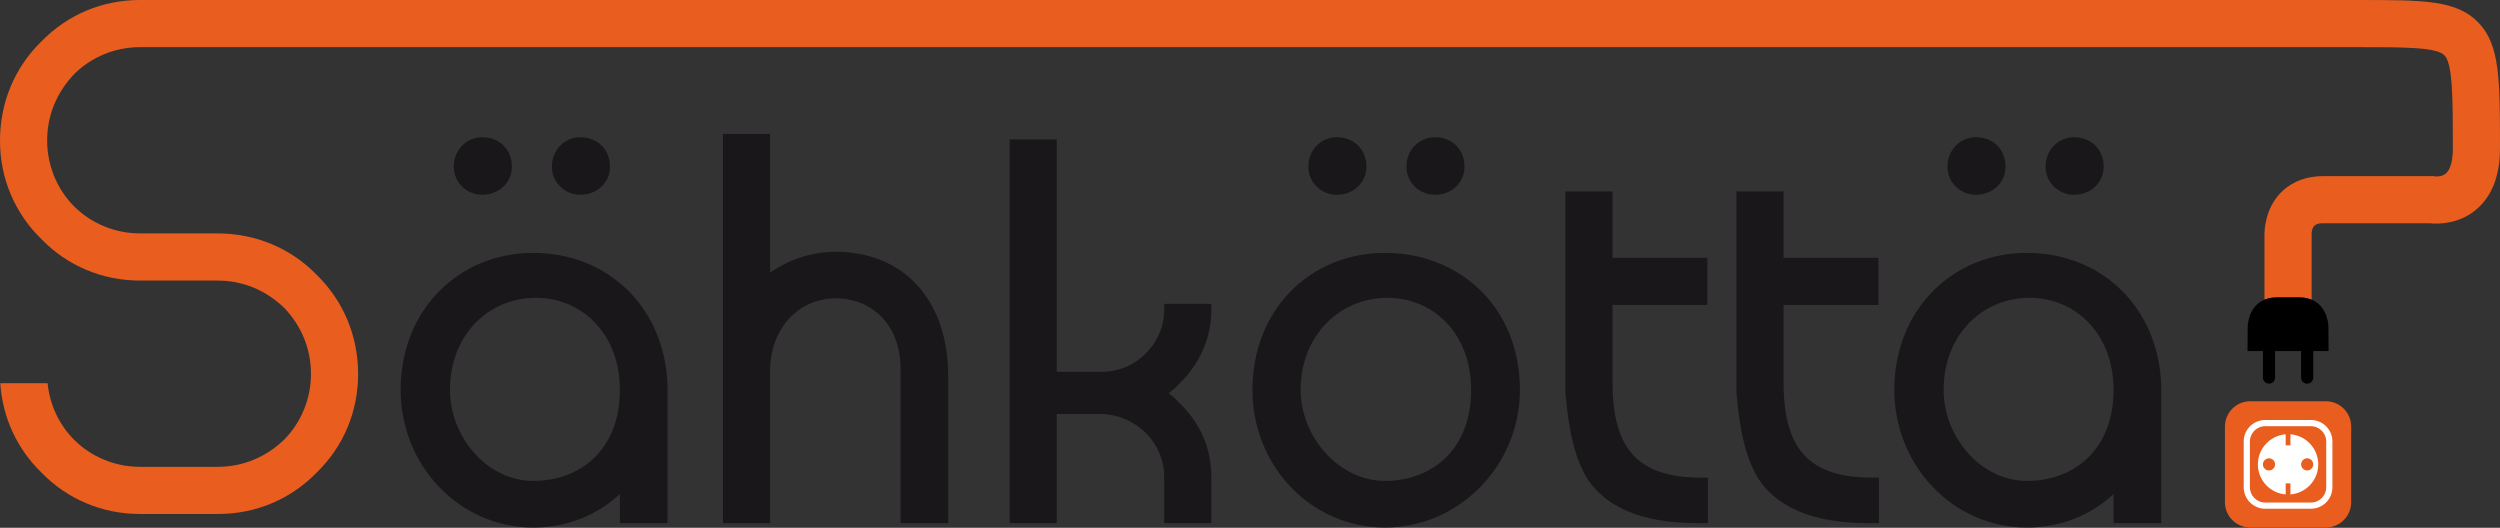 <?xml version="1.0" encoding="utf-8"?>
<!-- Generator: Adobe Illustrator 15.1.0, SVG Export Plug-In  -->
<!DOCTYPE svg PUBLIC "-//W3C//DTD SVG 1.1//EN" "http://www.w3.org/Graphics/SVG/1.1/DTD/svg11.dtd">
<svg version="1.1"
	 xmlns="http://www.w3.org/2000/svg" xmlns:xlink="http://www.w3.org/1999/xlink" xmlns:a="http://ns.adobe.com/AdobeSVGViewerExtensions/3.0/"
	 x="0px" y="0px" width="360px" height="76px" viewBox="0 0 360 76" overflow="visible" enable-background="new 0 0 360 76"
	 xml:space="preserve">
<rect x="0" y="0" width="360" height="76" fill="#333333" stroke="none"/>
<defs>
</defs>
<path fill="#1A171B" d="M96.128,59.146v16.182h-6.866v-4.184c-3.236,2.999-7.499,4.815-12.471,4.815
	c-10.734,0-19.101-9-19.101-19.812c0-11.523,8.367-19.732,19.101-19.732c10.576,0,18.943,7.656,19.337,19.102v0.631V59.146z
	 M89.262,56.147c0-8.13-5.525-13.26-12.077-13.26c-6.867,0-12.392,5.367-12.392,13.26c0,6.71,5.289,13.102,11.998,13.102
	C83.5,69.249,89.262,64.83,89.262,56.147z M73.712,24.023c0,2.21-1.816,4.025-4.262,4.025c-2.29,0-4.104-1.815-4.104-4.025
	c0-2.447,1.815-4.263,4.104-4.263C71.976,19.761,73.712,21.576,73.712,24.023z M87.84,24.023c0,2.21-1.814,4.025-4.262,4.025
	c-2.289,0-4.105-1.815-4.105-4.025c0-2.447,1.816-4.263,4.105-4.263C86.104,19.761,87.84,21.576,87.84,24.023z"/>
<path fill="#1A171B" d="M136.542,54.175v21.153h-6.867V52.99c0-5.999-3.947-10.023-9.314-10.023c-5.525,0-9.471,4.499-9.471,10.497
	v-0.079v21.943h-6.789V19.287h6.789v19.97c2.604-1.815,5.84-3,9.471-3C129.832,36.257,136.542,42.888,136.542,54.175z"/>
<path fill="#1A171B" d="M167.64,75.328v-6.709c0-2.446-1.026-4.658-2.683-6.316c-1.657-1.577-3.789-2.604-6.314-2.683h-6.472v15.708
	h-6.788V20.077h6.788v33.466h6.709c2.368-0.079,4.499-1.026,6.078-2.604c1.657-1.658,2.683-3.868,2.683-6.314v-0.868h6.789v0.868
	c0,4.262-1.816,7.972-4.735,10.733c-0.395,0.475-0.869,0.869-1.422,1.265c0.553,0.394,1.027,0.787,1.422,1.263
	c2.919,2.762,4.735,6.393,4.735,10.734v6.709H167.64z"/>
<path fill="#1A171B" d="M199.449,36.415c10.735,0,19.418,7.814,19.418,19.732c0,10.812-8.683,19.812-19.418,19.812
	c-10.812,0-19.1-9-19.1-19.812C180.35,44.624,188.638,36.415,199.449,36.415z M199.449,69.249c6.631,0,12.393-4.419,12.393-13.102
	c0-8.13-5.446-13.26-12.076-13.26c-6.788,0-12.471,5.367-12.471,13.26C187.295,62.857,192.74,69.249,199.449,69.249z
	 M196.767,24.023c0,2.21-1.815,4.025-4.263,4.025c-2.289,0-4.104-1.815-4.104-4.025c0-2.447,1.814-4.263,4.104-4.263
	C195.03,19.761,196.767,21.576,196.767,24.023z M210.895,24.023c0,2.21-1.814,4.025-4.262,4.025c-2.289,0-4.104-1.815-4.104-4.025
	c0-2.447,1.815-4.263,4.104-4.263C209.159,19.761,210.895,21.576,210.895,24.023z"/>
<path fill="#1A171B" d="M245.941,68.776v6.552h-1.5c-6.551,0-12.628-1.499-15.864-6.394c-2.525-4.024-2.921-10.183-3.157-12.312
	V27.575h6.788v9.55h13.654v6.788h-13.654v11.129c0,9.63,3.63,13.734,12.786,13.734H245.941z"/>
<path fill="#1A171B" d="M270.568,68.776v6.552h-1.5c-6.55,0-12.629-1.499-15.863-6.394c-2.527-4.024-2.922-10.183-3.158-12.312
	V27.575h6.788v9.55h13.655v6.788h-13.655v11.129c0,9.63,3.63,13.734,12.785,13.734H270.568z"/>
<path fill="#1A171B" d="M311.218,59.146v16.182h-6.867v-4.184c-3.236,2.999-7.498,4.815-12.472,4.815c-10.734,0-19.1-9-19.1-19.812
	c0-11.523,8.365-19.732,19.1-19.732c10.577,0,18.944,7.656,19.339,19.102v0.631V59.146z M304.351,56.147
	c0-8.13-5.525-13.26-12.076-13.26c-6.866,0-12.392,5.367-12.392,13.26c0,6.71,5.288,13.102,11.996,13.102
	C298.588,69.249,304.351,64.83,304.351,56.147z M288.801,24.023c0,2.21-1.814,4.025-4.262,4.025c-2.289,0-4.104-1.815-4.104-4.025
	c0-2.447,1.815-4.263,4.104-4.263C287.065,19.761,288.801,21.576,288.801,24.023z M302.93,24.023c0,2.21-1.815,4.025-4.263,4.025
	c-2.288,0-4.104-1.815-4.104-4.025c0-2.447,1.815-4.263,4.104-4.263C301.192,19.761,302.93,21.576,302.93,24.023z"/>
<path fill="#E95E1F" d="M338.57,72.324c0,2-1.637,3.636-3.637,3.636h-10.905c-2,0-3.636-1.636-3.636-3.636V61.416
	c0-2,1.636-3.636,3.636-3.636h10.905c2,0,3.637,1.636,3.637,3.636V72.324z"/>
<path fill="#FFFFFF" d="M332.779,61.373c1.209,0,2.198,0.989,2.198,2.199v6.595c0,1.209-0.989,2.199-2.198,2.199h-6.596
	c-1.209,0-2.199-0.99-2.199-2.199v-6.595c0-1.21,0.99-2.199,2.199-2.199H332.779 M332.779,60.481h-6.596
	c-1.704,0-3.09,1.387-3.09,3.091v6.595c0,1.704,1.386,3.09,3.09,3.09h6.596c1.704,0,3.09-1.386,3.09-3.09v-6.595
	C335.869,61.868,334.483,60.481,332.779,60.481L332.779,60.481z"/>
<circle fill="none" cx="326.734" cy="66.871" r="0.875"/>
<circle fill="none" cx="332.232" cy="66.871" r="0.875"/>
<circle fill="none" cx="326.734" cy="66.871" r="0.875"/>
<polygon fill="#FFFFFF" points="329.481,62.522 329.47,62.523 329.494,62.523 "/>
<circle fill="none" cx="332.232" cy="66.871" r="0.875"/>
<circle fill="none" cx="326.734" cy="66.871" r="0.875"/>
<path fill="#FFFFFF" d="M333.828,66.869c0-2.285-1.764-4.154-4.004-4.329v1.588h-0.686V62.54c-2.239,0.176-4.003,2.045-4.003,4.329
	c0,2.286,1.764,4.154,4.003,4.33v-1.588h0.686v1.588C332.064,71.023,333.828,69.155,333.828,66.869z M326.734,67.746
	c-0.482,0-0.875-0.391-0.875-0.875s0.393-0.875,0.875-0.875c0.483,0,0.876,0.391,0.876,0.875S327.218,67.746,326.734,67.746z
	 M331.357,66.871c0-0.484,0.393-0.875,0.875-0.875c0.483,0,0.875,0.391,0.875,0.875s-0.392,0.875-0.875,0.875
	C331.75,67.746,331.357,67.355,331.357,66.871z"/>
<path fill="#E95E1F" d="M356.936,3.299C353.8-0.002,349.053,0,339.551,0.002l-0.98,0V0H31.217h-0.877H20.146
	C14.742,0,9.71,2.114,5.953,5.979C2.114,9.711,0,14.781,0,20.256c0,5.404,2.114,10.436,5.979,14.193
	c3.732,3.838,8.763,5.952,14.168,5.952h11.167c3.596,0,6.901,1.337,9.602,3.912c2.529,2.654,3.865,5.96,3.865,9.556
	c0,3.545-1.417,6.996-3.911,9.49c-2.655,2.528-5.958,3.866-9.556,3.866H20.146c-3.548,0-6.999-1.418-9.469-3.89
	c-2.165-2.164-3.521-5.081-3.824-8.152H0.042c0.313,4.9,2.387,9.428,5.936,12.878c3.732,3.839,8.763,5.952,14.168,5.952h11.276
	c5.405,0,10.436-2.113,14.193-5.979c3.838-3.731,5.953-8.762,5.953-14.166c0-5.476-2.114-10.547-5.978-14.304
	c-3.732-3.839-8.802-5.953-14.277-5.953H20.146c-3.546,0-6.998-1.417-9.469-3.888c-2.471-2.472-3.888-5.924-3.888-9.469
	c0-3.596,1.336-6.899,3.888-9.579c2.471-2.471,5.923-3.889,9.469-3.889h11.07v0H338.57v0.003h0.983c6.58,0,11.332-0.004,12.46,1.183
	c1.198,1.262,1.198,6.345,1.198,13.379c0,1.771-0.349,3.055-0.983,3.617c-0.546,0.483-1.366,0.454-1.556,0.439l-0.173-0.041h-15.938
	c-3.177,0-5.107,1.314-6.167,2.416c-2.235,2.325-2.319,5.418-2.309,6.093v9.277c0.495-0.203,1.083-0.332,1.803-0.332h3.178
	c0.722,0,1.312,0.13,1.807,0.333v-9.311l0.01,0.061l-0.01-0.132c0.002-1.617,1.017-1.617,1.688-1.617h15.368
	c1.071,0.109,4.09,0.185,6.648-1.975c2.271-1.916,3.421-4.887,3.421-8.829C360,11.482,360,6.526,356.936,3.299z"/>
<path d="M327.89,42.823c-0.72,0-1.308,0.129-1.803,0.332c-2.414,0.991-2.422,3.894-2.422,3.894l-0.021,3.502h2.216v3.814
	c0,0.002-0.001,0.004-0.001,0.006c0,0.484,0.393,0.875,0.875,0.875c0.483,0,0.876-0.391,0.876-0.875c0,0,0,0,0-0.001v-3.819h3.747
	v3.814c0,0.002,0,0.004,0,0.006c0,0.484,0.393,0.875,0.875,0.875c0.483,0,0.875-0.391,0.875-0.875c0,0,0,0,0-0.001v-3.819h2.206
	l-0.021-3.502c0,0-0.008-2.9-2.419-3.893c-0.495-0.203-1.085-0.333-1.807-0.333H327.89z"/>
</svg>
